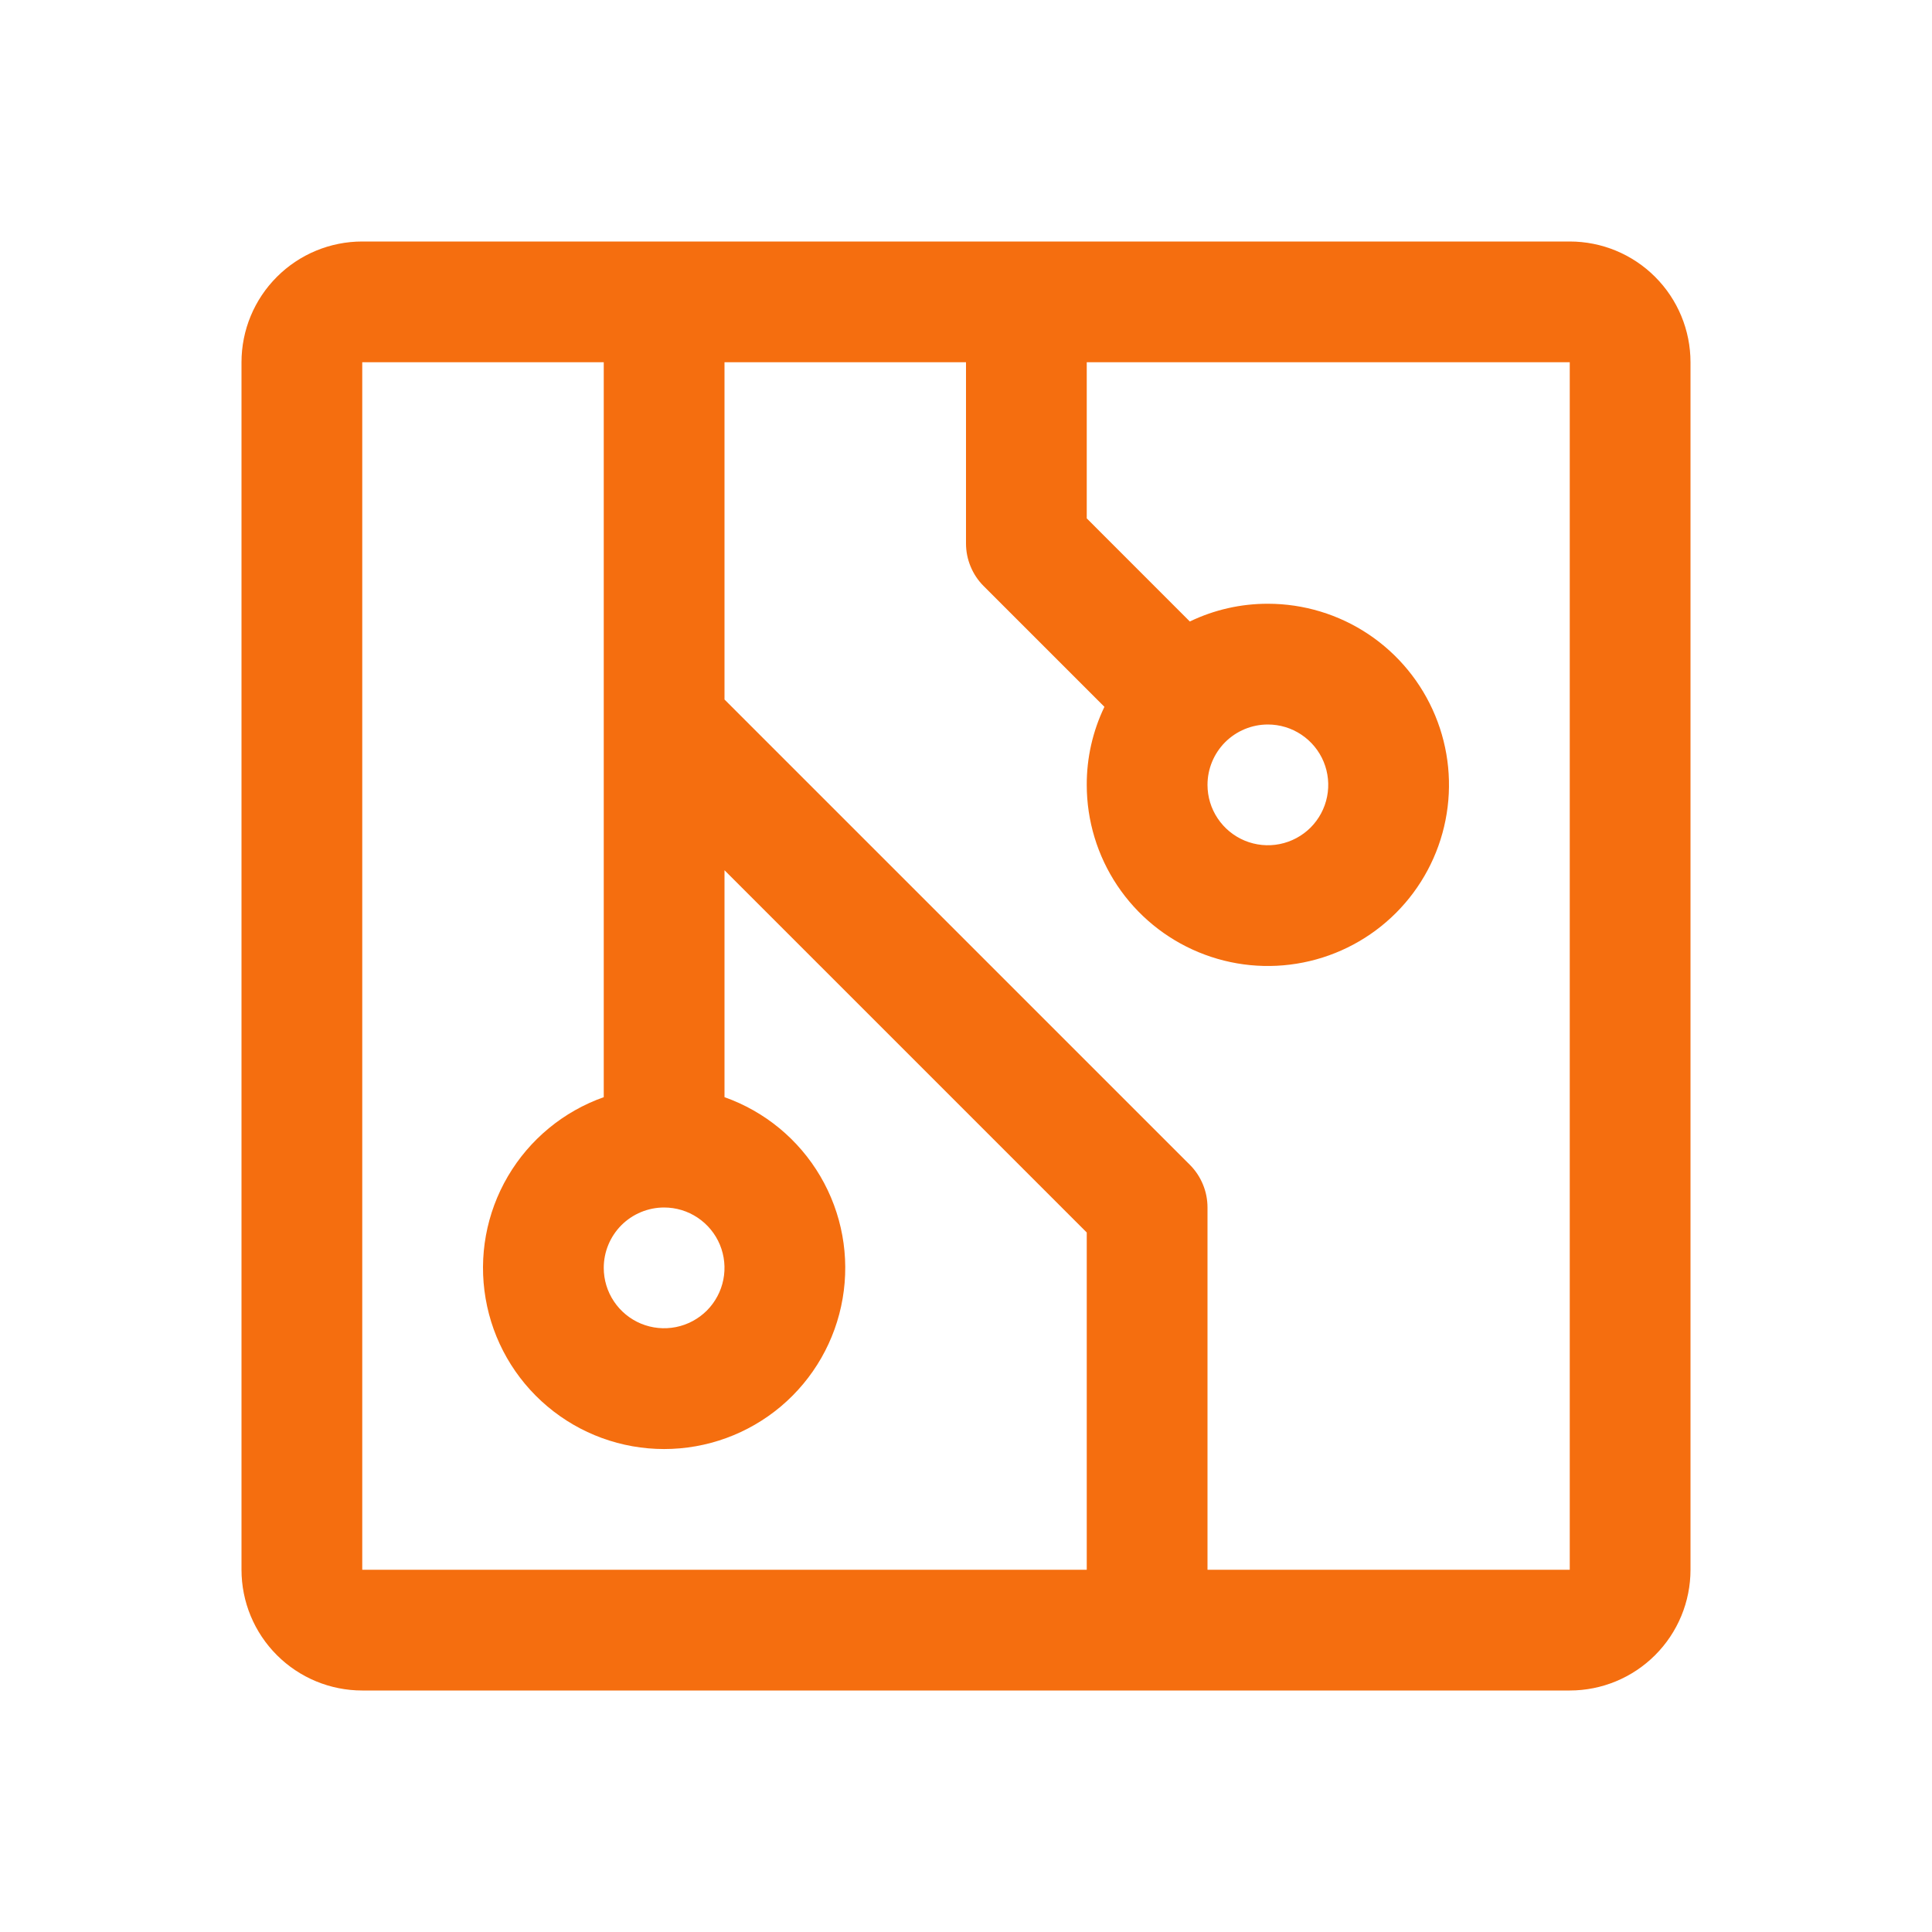 <svg xmlns="http://www.w3.org/2000/svg" width="48" height="48" viewBox="0 0 48 48" fill="none">
  <path d="M39 6H9C8.204 6 7.441 6.316 6.879 6.879C6.316 7.441 6 8.204 6 9V39C6 39.796 6.316 40.559 6.879 41.121C7.441 41.684 8.204 42 9 42H39C39.796 42 40.559 41.684 41.121 41.121C41.684 40.559 42 39.796 42 39V9C42 8.204 41.684 7.441 41.121 6.879C40.559 6.316 39.796 6 39 6ZM16.5 30C16.797 30 17.087 30.088 17.333 30.253C17.58 30.418 17.772 30.652 17.886 30.926C17.999 31.2 18.029 31.502 17.971 31.793C17.913 32.084 17.77 32.351 17.561 32.561C17.351 32.77 17.084 32.913 16.793 32.971C16.502 33.029 16.2 32.999 15.926 32.886C15.652 32.772 15.418 32.58 15.253 32.333C15.088 32.087 15 31.797 15 31.5C15 31.102 15.158 30.721 15.439 30.439C15.721 30.158 16.102 30 16.5 30ZM9 9H15V27.259C13.999 27.613 13.156 28.309 12.619 29.224C12.081 30.14 11.885 31.216 12.065 32.262C12.244 33.309 12.788 34.258 13.6 34.942C14.411 35.626 15.438 36.001 16.5 36.001C17.561 36.001 18.589 35.626 19.401 34.942C20.212 34.258 20.756 33.309 20.935 32.262C21.115 31.216 20.919 30.14 20.381 29.224C19.844 28.309 19.001 27.613 18 27.259V21.621L27 30.621V39H9V9ZM39 39H30V30C30 29.803 29.962 29.608 29.886 29.426C29.811 29.244 29.701 29.078 29.561 28.939L18 17.379V9H24V13.5C24 13.697 24.038 13.892 24.114 14.074C24.189 14.256 24.299 14.422 24.439 14.561L27.439 17.561C27.148 18.166 26.998 18.829 27 19.5C27 20.39 27.264 21.26 27.758 22C28.253 22.74 28.956 23.317 29.778 23.657C30.6 23.998 31.505 24.087 32.378 23.913C33.251 23.74 34.053 23.311 34.682 22.682C35.311 22.053 35.74 21.251 35.913 20.378C36.087 19.505 35.998 18.6 35.657 17.778C35.317 16.956 34.74 16.253 34 15.758C33.26 15.264 32.39 15 31.5 15C30.829 14.999 30.166 15.149 29.561 15.441L27 12.879V9H39V39ZM31.5 18C31.797 18 32.087 18.088 32.333 18.253C32.58 18.418 32.772 18.652 32.886 18.926C32.999 19.2 33.029 19.502 32.971 19.793C32.913 20.084 32.77 20.351 32.561 20.561C32.351 20.77 32.084 20.913 31.793 20.971C31.502 21.029 31.2 20.999 30.926 20.886C30.652 20.772 30.418 20.58 30.253 20.333C30.088 20.087 30 19.797 30 19.5C30 19.102 30.158 18.721 30.439 18.439C30.721 18.158 31.102 18 31.5 18Z" fill="#F56E0F"/>
</svg>